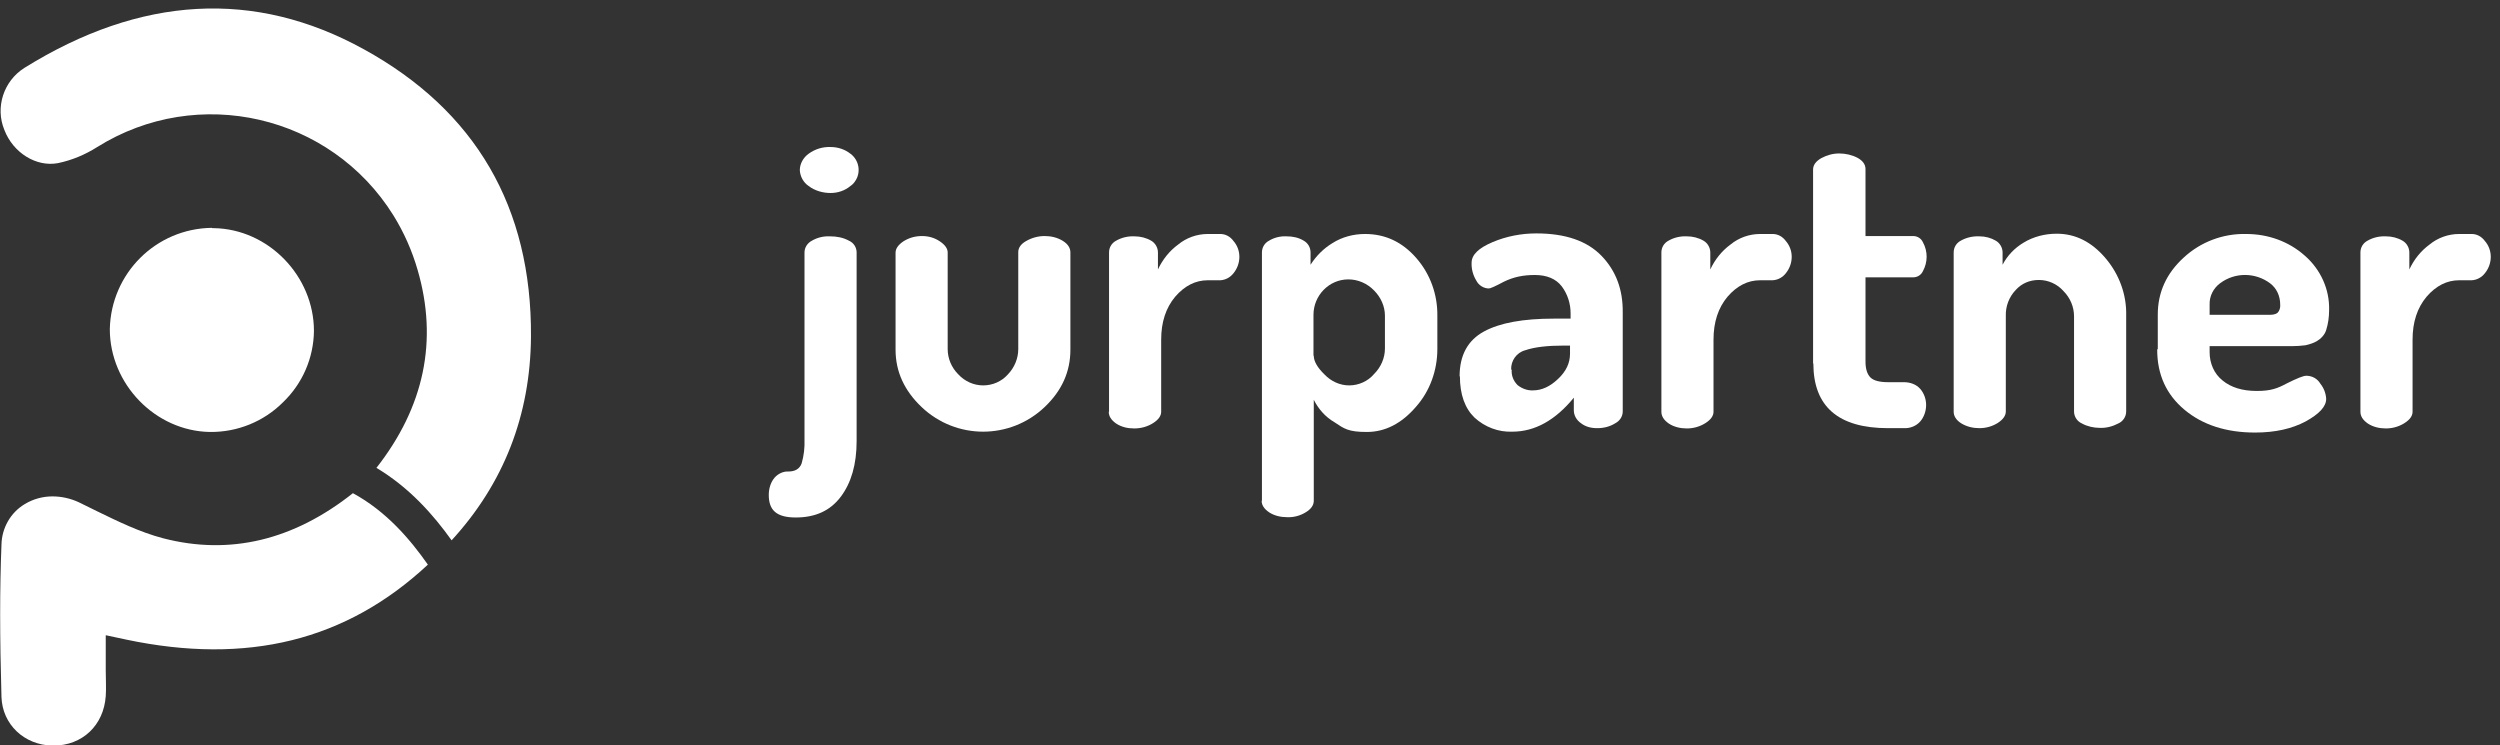 <svg width="151" height="45" viewBox="0 0 151 45" fill="none" xmlns="http://www.w3.org/2000/svg">
<rect x="0" y="0" width="151" height="45" fill="#333333" stroke="none"/>
<g clip-path="url(#clip0_18618_16)">
<path d="M46.434 29.894C46.434 29.522 46.54 29.151 46.77 28.868C46.982 28.62 47.3 28.461 47.619 28.479C48.026 28.479 48.291 28.32 48.415 28.001C48.556 27.524 48.609 27.046 48.592 26.551V15.248C48.592 14.947 48.769 14.682 49.034 14.54C49.37 14.345 49.741 14.257 50.13 14.275C50.537 14.275 50.926 14.345 51.28 14.54C51.563 14.664 51.74 14.947 51.74 15.248V26.639C51.74 28.037 51.422 29.151 50.785 30C50.148 30.849 49.246 31.256 48.061 31.256C46.876 31.256 46.434 30.796 46.434 29.894ZM48.309 10.277C48.309 9.888 48.521 9.517 48.839 9.287C49.228 9.004 49.688 8.862 50.166 8.88C50.608 8.88 51.033 9.021 51.369 9.287C51.899 9.676 52.023 10.436 51.634 10.967C51.563 11.073 51.475 11.162 51.369 11.232C51.033 11.515 50.608 11.657 50.166 11.657C49.724 11.657 49.228 11.533 48.839 11.232C48.521 11.02 48.326 10.649 48.309 10.277Z" fill="white"/>
<path d="M54.092 21.12V15.265C54.092 15.018 54.251 14.788 54.569 14.575C54.906 14.363 55.277 14.257 55.684 14.257C56.091 14.257 56.444 14.363 56.763 14.575C57.081 14.788 57.24 15.018 57.24 15.248V21.085C57.24 21.651 57.47 22.199 57.877 22.606C58.266 23.031 58.815 23.278 59.381 23.278C59.947 23.278 60.495 23.048 60.884 22.606C61.273 22.199 61.503 21.651 61.503 21.085V15.23C61.503 14.965 61.663 14.735 61.981 14.558C62.317 14.363 62.706 14.257 63.095 14.257C63.484 14.257 63.874 14.345 64.21 14.558C64.51 14.752 64.652 14.982 64.652 15.248V21.12C64.652 22.447 64.139 23.597 63.095 24.587C61.008 26.568 57.753 26.568 55.666 24.587C54.623 23.597 54.092 22.447 54.092 21.12Z" fill="white"/>
<path d="M66.986 24.853V15.248C66.986 14.947 67.146 14.682 67.411 14.54C67.747 14.345 68.136 14.257 68.525 14.275C68.879 14.275 69.233 14.363 69.534 14.54C69.781 14.682 69.94 14.965 69.94 15.248V16.274C70.224 15.672 70.63 15.159 71.161 14.77C71.656 14.363 72.293 14.133 72.948 14.133H73.708C74.026 14.133 74.31 14.292 74.504 14.558C74.734 14.823 74.858 15.159 74.858 15.513C74.858 15.867 74.734 16.221 74.504 16.503C74.31 16.751 74.026 16.91 73.708 16.928H72.948C72.205 16.928 71.55 17.264 70.984 17.919C70.418 18.591 70.135 19.457 70.135 20.519V24.87C70.135 25.118 69.976 25.348 69.64 25.56C69.304 25.772 68.915 25.878 68.508 25.878C68.101 25.878 67.729 25.79 67.411 25.578C67.11 25.366 66.969 25.136 66.969 24.87H66.986V24.853Z" fill="white"/>
<path d="M76.221 30.248V15.248C76.221 14.947 76.38 14.682 76.645 14.54C76.964 14.345 77.335 14.257 77.707 14.275C78.078 14.275 78.432 14.345 78.75 14.54C78.998 14.682 79.157 14.947 79.157 15.248V15.991C79.493 15.46 79.953 15 80.484 14.682C81.067 14.31 81.757 14.133 82.447 14.133C83.668 14.133 84.694 14.611 85.543 15.584C86.392 16.557 86.834 17.795 86.816 19.086V21.085C86.816 22.358 86.374 23.614 85.525 24.57C84.658 25.578 83.668 26.091 82.553 26.091C81.439 26.091 81.191 25.896 80.608 25.507C80.059 25.189 79.635 24.711 79.352 24.145V30.248C79.352 30.513 79.192 30.743 78.874 30.938C78.538 31.15 78.131 31.256 77.742 31.238C77.353 31.238 76.964 31.15 76.645 30.938C76.362 30.743 76.203 30.513 76.203 30.248H76.221ZM79.352 21.492C79.352 21.81 79.564 22.199 80.006 22.624C80.395 23.031 80.926 23.278 81.492 23.278C82.058 23.278 82.624 23.031 82.996 22.588C83.402 22.182 83.65 21.633 83.65 21.049V19.068C83.65 18.502 83.402 17.954 82.996 17.547C82.589 17.123 82.023 16.875 81.439 16.875C80.272 16.875 79.334 17.848 79.334 19.015V21.474L79.352 21.492Z" fill="white"/>
<path d="M88.16 22.73C88.16 21.456 88.655 20.554 89.628 20.024C90.601 19.493 92.016 19.245 93.856 19.245H94.864V18.927C94.864 18.343 94.687 17.777 94.334 17.3C93.98 16.84 93.431 16.61 92.706 16.61C91.981 16.61 91.415 16.733 90.831 17.017C90.3 17.3 90.017 17.423 89.929 17.423C89.611 17.423 89.31 17.229 89.168 16.946C88.974 16.627 88.868 16.256 88.885 15.867C88.885 15.389 89.31 14.982 90.141 14.629C90.973 14.275 91.875 14.098 92.795 14.098C94.564 14.098 95.872 14.558 96.739 15.46C97.606 16.362 98.03 17.494 98.013 18.874V24.853C98.013 25.153 97.836 25.419 97.57 25.56C97.234 25.772 96.863 25.861 96.474 25.861C96.085 25.861 95.749 25.772 95.466 25.543C95.218 25.366 95.059 25.083 95.059 24.782V24.021C93.944 25.383 92.706 26.073 91.344 26.073C90.495 26.108 89.681 25.79 89.062 25.224C88.479 24.658 88.178 23.827 88.178 22.73H88.16ZM91.309 22.323C91.273 22.677 91.415 23.013 91.662 23.261C91.928 23.473 92.264 23.597 92.6 23.579C93.113 23.579 93.626 23.349 94.104 22.889C94.599 22.429 94.829 21.916 94.829 21.368V20.873H94.457C93.467 20.873 92.689 20.961 92.122 21.156C91.592 21.297 91.256 21.793 91.273 22.323H91.309Z" fill="white"/>
<path d="M100.348 24.853V15.248C100.348 14.947 100.507 14.682 100.772 14.54C101.108 14.345 101.497 14.257 101.887 14.275C102.24 14.275 102.594 14.363 102.895 14.54C103.142 14.682 103.302 14.965 103.302 15.248V16.274C103.585 15.672 103.992 15.159 104.522 14.77C105.017 14.363 105.654 14.133 106.309 14.133H107.069C107.388 14.133 107.671 14.292 107.865 14.558C108.095 14.823 108.219 15.159 108.219 15.513C108.219 15.867 108.095 16.221 107.865 16.503C107.671 16.751 107.388 16.91 107.069 16.928H106.309C105.566 16.928 104.911 17.264 104.345 17.919C103.779 18.591 103.496 19.457 103.496 20.519V24.87C103.496 25.118 103.337 25.348 103.001 25.56C102.665 25.772 102.276 25.878 101.887 25.878C101.497 25.878 101.108 25.79 100.79 25.578C100.489 25.366 100.348 25.136 100.348 24.87V24.853Z" fill="white"/>
<path d="M109.51 21.952V10.242C109.51 9.976 109.669 9.746 110.005 9.552C110.341 9.375 110.695 9.269 111.084 9.269C111.473 9.269 111.862 9.357 112.198 9.534C112.517 9.711 112.676 9.941 112.676 10.206V14.257H115.559C115.807 14.257 116.037 14.399 116.143 14.629C116.444 15.177 116.444 15.831 116.143 16.38C116.037 16.61 115.807 16.751 115.559 16.751H112.676V21.846C112.676 22.288 112.782 22.606 112.977 22.801C113.171 22.995 113.543 23.084 114.038 23.084H114.993C115.365 23.084 115.736 23.207 115.984 23.491C116.214 23.756 116.338 24.11 116.338 24.463C116.338 24.817 116.214 25.189 115.984 25.454C115.736 25.737 115.365 25.878 114.993 25.861H114.038C111.031 25.861 109.527 24.552 109.527 21.952H109.51Z" fill="white"/>
<path d="M118.002 24.853V15.248C118.002 14.947 118.161 14.682 118.426 14.54C118.763 14.345 119.169 14.257 119.559 14.275C119.912 14.275 120.248 14.363 120.549 14.54C120.797 14.682 120.956 14.965 120.956 15.248V15.991C121.239 15.442 121.681 14.982 122.212 14.664C122.813 14.292 123.521 14.116 124.228 14.116C125.36 14.116 126.333 14.611 127.165 15.584C127.996 16.557 128.456 17.795 128.421 19.068V24.853C128.421 25.171 128.226 25.454 127.943 25.578C127.607 25.755 127.218 25.861 126.829 25.843C126.457 25.843 126.068 25.755 125.75 25.578C125.467 25.454 125.272 25.171 125.272 24.853V19.104C125.272 18.538 125.042 17.989 124.635 17.582C124.264 17.158 123.715 16.91 123.149 16.91C122.583 16.91 122.106 17.123 121.752 17.512C121.345 17.936 121.133 18.502 121.151 19.086V24.853C121.151 25.1 120.991 25.33 120.673 25.542C120.337 25.755 119.948 25.861 119.559 25.861C119.169 25.861 118.78 25.772 118.444 25.56C118.143 25.366 118.002 25.118 118.002 24.87V24.853Z" fill="white"/>
<path d="M130.33 21.067V18.998C130.33 17.671 130.843 16.521 131.887 15.566C132.913 14.611 134.275 14.098 135.672 14.133C136.981 14.133 138.237 14.575 139.21 15.442C140.165 16.274 140.714 17.476 140.678 18.732C140.678 19.139 140.625 19.546 140.501 19.935C140.413 20.218 140.201 20.448 139.935 20.607C139.723 20.731 139.475 20.802 139.245 20.855C138.962 20.89 138.697 20.908 138.414 20.908H133.461V21.279C133.461 21.934 133.727 22.571 134.24 22.978C134.752 23.402 135.442 23.614 136.309 23.614C137.176 23.614 137.565 23.455 138.131 23.154C138.732 22.854 139.122 22.695 139.298 22.695C139.652 22.695 139.971 22.872 140.148 23.172C140.36 23.438 140.484 23.756 140.501 24.092C140.501 24.552 140.094 24.994 139.263 25.454C138.432 25.896 137.423 26.126 136.203 26.126C134.469 26.126 133.037 25.666 131.94 24.747C130.843 23.827 130.295 22.624 130.295 21.12L130.33 21.067ZM133.461 19.015H137.017C137.211 19.015 137.406 19.015 137.565 18.892C137.689 18.768 137.742 18.573 137.724 18.396C137.724 17.883 137.512 17.406 137.105 17.105C136.221 16.451 135 16.433 134.098 17.105C133.691 17.406 133.444 17.883 133.461 18.396V19.033V19.015Z" fill="white"/>
<path d="M142.57 24.853V15.248C142.57 14.947 142.73 14.682 142.995 14.54C143.331 14.345 143.72 14.257 144.109 14.275C144.463 14.275 144.817 14.363 145.117 14.54C145.365 14.682 145.524 14.965 145.524 15.248V16.274C145.807 15.672 146.214 15.159 146.745 14.77C147.24 14.363 147.877 14.133 148.531 14.133H149.292C149.61 14.133 149.893 14.292 150.088 14.558C150.318 14.823 150.442 15.159 150.442 15.513C150.442 15.867 150.318 16.221 150.088 16.503C149.893 16.751 149.61 16.91 149.292 16.928H148.531C147.788 16.928 147.134 17.264 146.568 17.919C146.002 18.591 145.719 19.457 145.719 20.519V24.87C145.719 25.118 145.56 25.348 145.224 25.56C144.888 25.772 144.498 25.878 144.109 25.878C143.72 25.878 143.331 25.79 143.013 25.578C142.712 25.366 142.57 25.136 142.57 24.87V24.853Z" fill="white"/>
<path d="M22.749 28.267C24.73 29.452 26.18 31.097 27.277 32.636C30.425 29.204 32.035 25.083 32.071 20.342C32.124 12.524 28.727 6.686 21.97 2.972C15.39 -0.654 8.492 -0.265 1.469 4.104C0.213 4.9 -0.3 6.492 0.266 7.854C0.797 9.234 2.194 10.1 3.503 9.853C4.352 9.676 5.148 9.34 5.874 8.88C11.959 5.077 19.971 6.934 23.757 13.001C24.394 14.027 24.889 15.142 25.225 16.309C26.463 20.554 25.632 24.57 22.731 28.267H22.749Z" fill="white"/>
<path d="M3.167 29.982C2.583 29.982 2 30.142 1.504 30.442C0.638 30.955 0.107 31.893 0.089 32.901C-0.017 35.554 -0.017 38.384 0.089 42.099C0.142 43.744 1.451 45 3.167 45.035H3.22C4.971 45.035 6.263 43.815 6.387 42.046C6.422 41.551 6.387 41.038 6.387 40.489V38.367L7.625 38.632C14.93 40.171 20.909 38.703 25.844 34.104C24.765 32.565 23.332 30.884 21.316 29.788C17.725 32.636 13.869 33.555 9.854 32.512C8.438 32.14 7.112 31.486 5.838 30.867C5.484 30.69 5.131 30.513 4.759 30.336C4.264 30.106 3.716 29.982 3.167 29.982Z" fill="white"/>
<path d="M12.806 13.762C9.428 13.797 6.704 16.503 6.633 19.882C6.633 23.19 9.375 26.038 12.682 26.091C14.327 26.108 15.919 25.472 17.087 24.304C18.272 23.172 18.944 21.616 18.962 19.988C18.962 16.68 16.22 13.832 12.912 13.78H12.806V13.762Z" fill="white"/>
</g>
<defs>
<clipPath id="clip0_18618_16">
<rect width="150.425" height="45" fill="white"/>
</clipPath>
</defs>
</svg>
